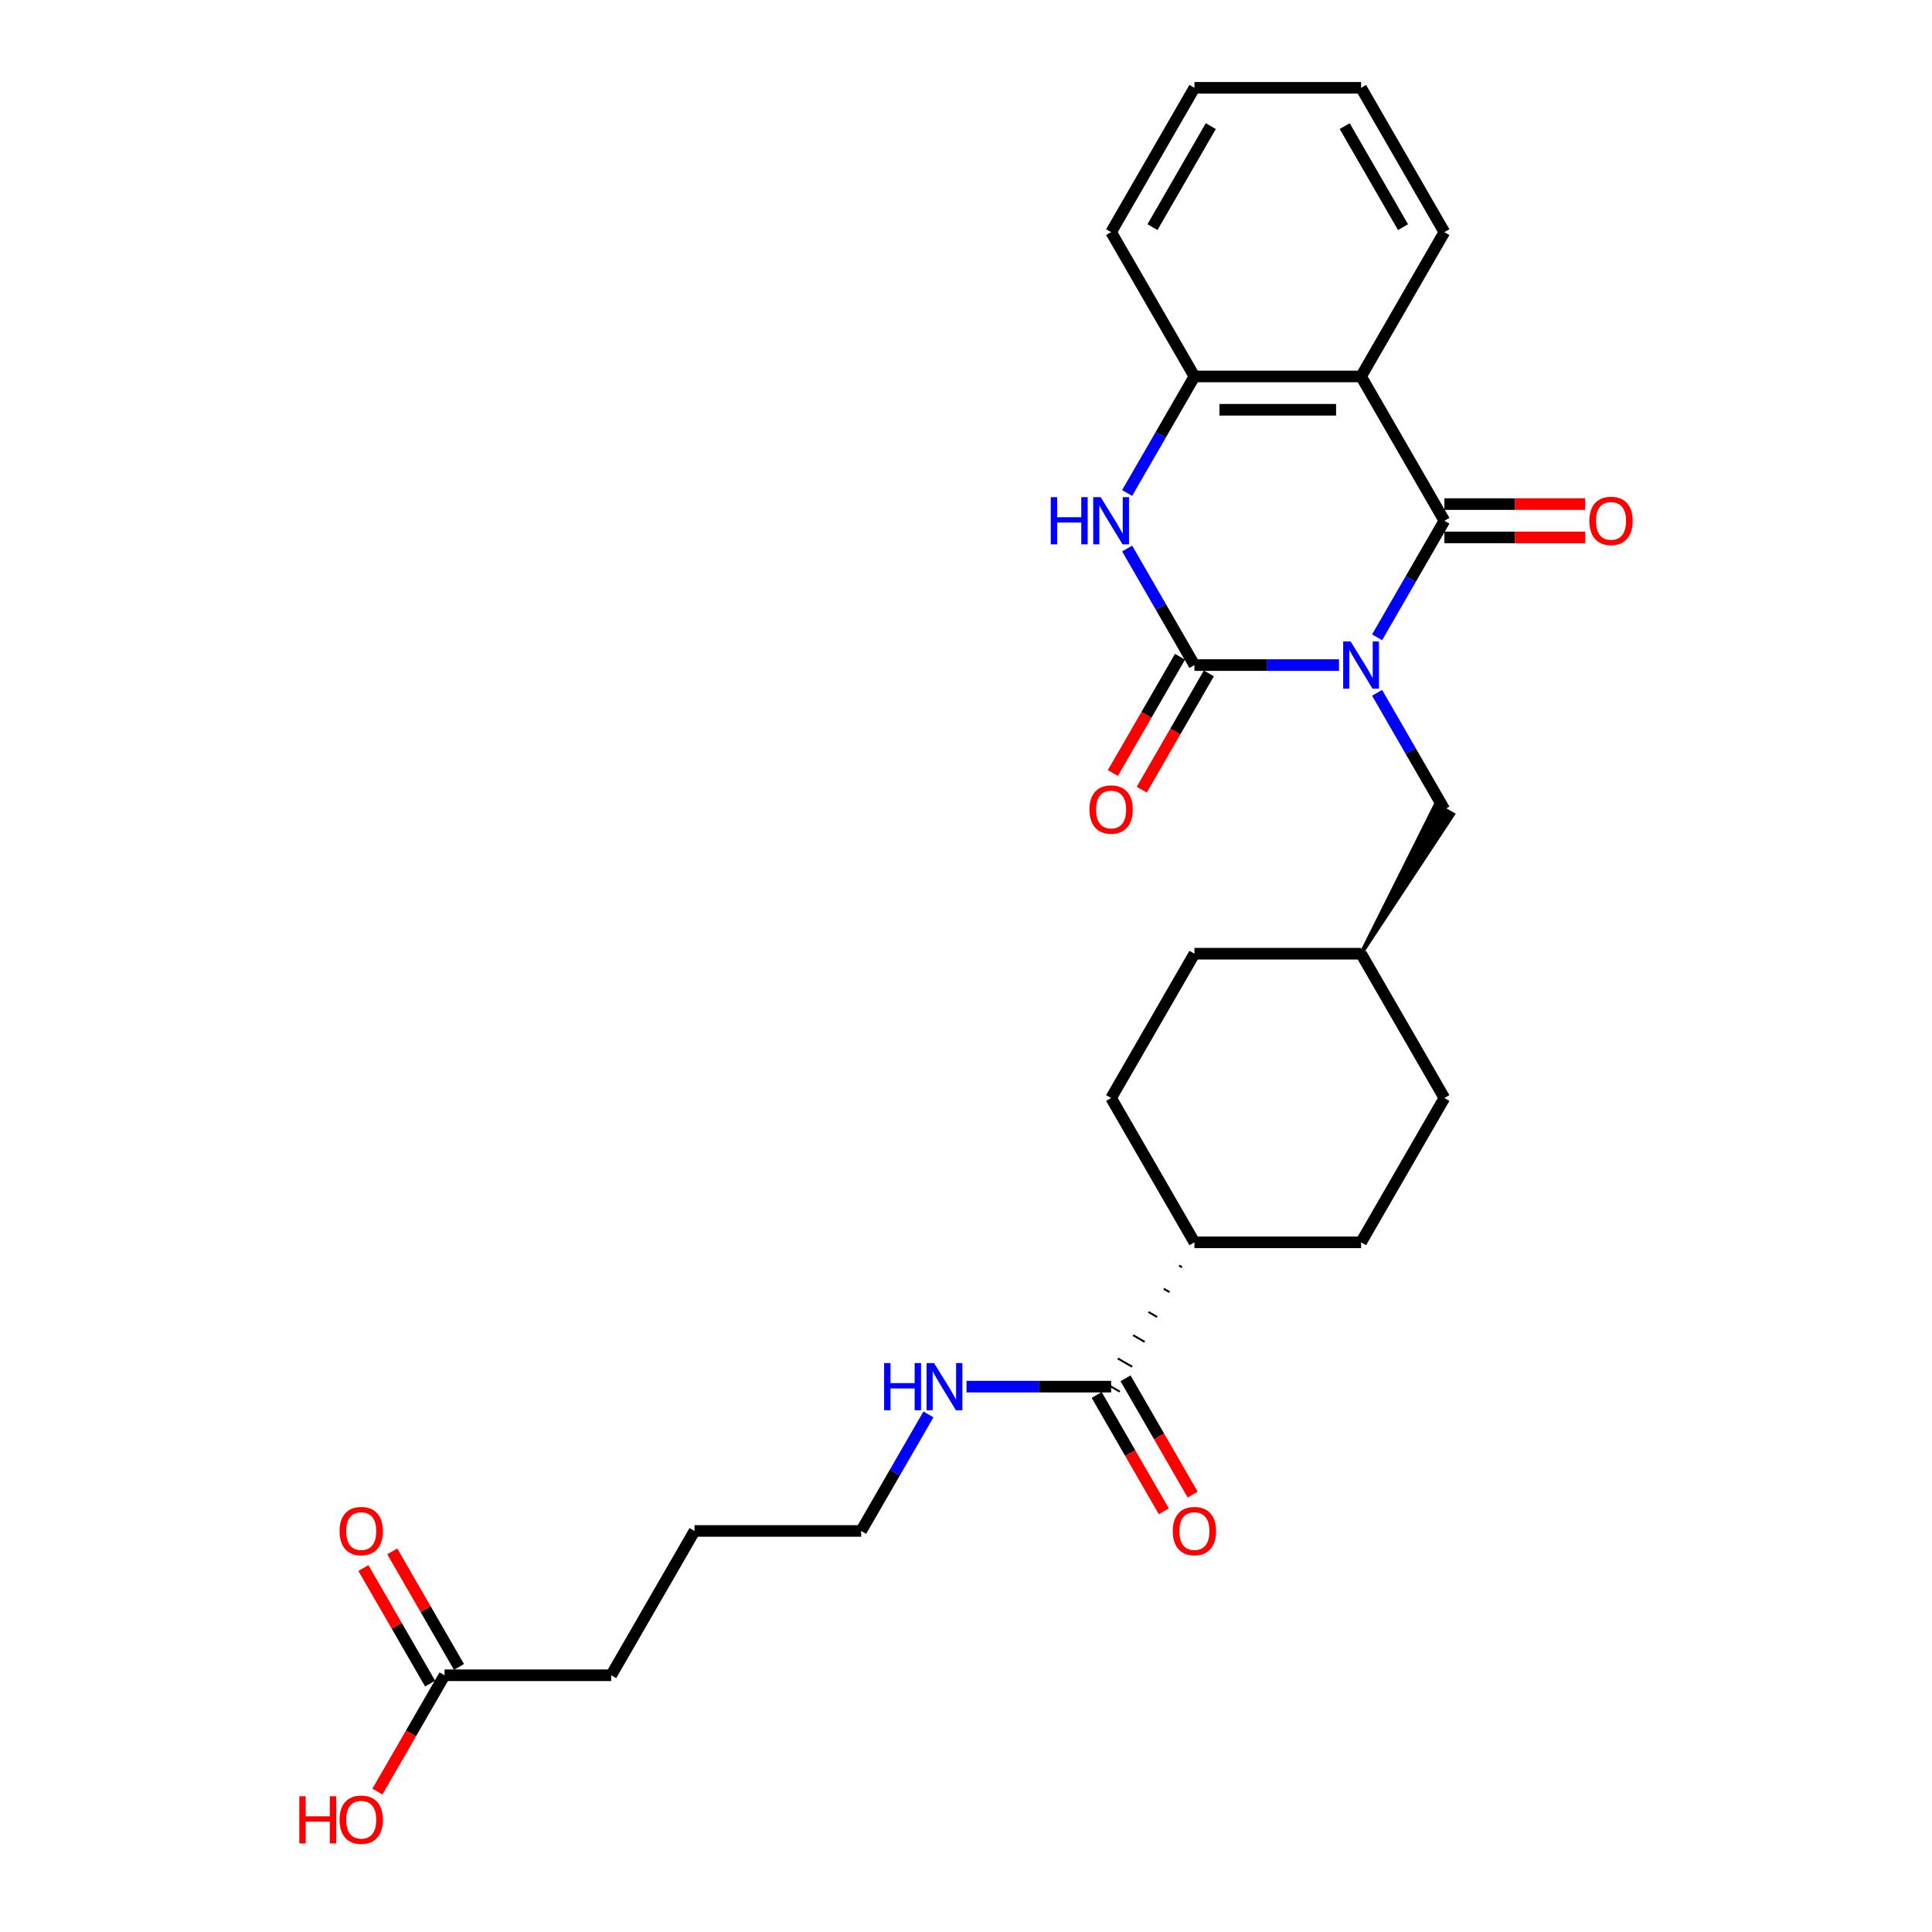 <?xml version='1.0' encoding='iso-8859-1'?>
<svg version='1.1' baseProfile='full'
              xmlns='http://www.w3.org/2000/svg'
                      xmlns:rdkit='http://www.rdkit.org/xml'
                      xmlns:xlink='http://www.w3.org/1999/xlink'
                  xml:space='preserve'
width='1000px' height='1000px' viewBox='0 0 1000 1000'>
<!-- END OF HEADER -->
<rect style='opacity:1.0;fill:#FFFFFF;stroke:none' width='1000' height='1000' x='0' y='0'> </rect>
<path class='bond-0' d='M 693.067,344.241 L 655.651,344.241' style='fill:none;fill-rule:evenodd;stroke:#0000FF;stroke-width:6px;stroke-linecap:butt;stroke-linejoin:miter;stroke-opacity:1' />
<path class='bond-0' d='M 655.651,344.241 L 618.235,344.241' style='fill:none;fill-rule:evenodd;stroke:#000000;stroke-width:6px;stroke-linecap:butt;stroke-linejoin:miter;stroke-opacity:1' />
<path class='bond-1' d='M 712.783,329.872 L 730.198,299.708' style='fill:none;fill-rule:evenodd;stroke:#0000FF;stroke-width:6px;stroke-linecap:butt;stroke-linejoin:miter;stroke-opacity:1' />
<path class='bond-1' d='M 730.198,299.708 L 747.613,269.545' style='fill:none;fill-rule:evenodd;stroke:#000000;stroke-width:6px;stroke-linecap:butt;stroke-linejoin:miter;stroke-opacity:1' />
<path class='bond-5' d='M 712.783,358.611 L 730.198,388.774' style='fill:none;fill-rule:evenodd;stroke:#0000FF;stroke-width:6px;stroke-linecap:butt;stroke-linejoin:miter;stroke-opacity:1' />
<path class='bond-5' d='M 730.198,388.774 L 747.613,418.938' style='fill:none;fill-rule:evenodd;stroke:#000000;stroke-width:6px;stroke-linecap:butt;stroke-linejoin:miter;stroke-opacity:1' />
<path class='bond-3' d='M 618.235,344.241 L 600.82,314.078' style='fill:none;fill-rule:evenodd;stroke:#000000;stroke-width:6px;stroke-linecap:butt;stroke-linejoin:miter;stroke-opacity:1' />
<path class='bond-3' d='M 600.82,314.078 L 583.405,283.914' style='fill:none;fill-rule:evenodd;stroke:#0000FF;stroke-width:6px;stroke-linecap:butt;stroke-linejoin:miter;stroke-opacity:1' />
<path class='bond-7' d='M 610.765,339.929 L 593.39,370.023' style='fill:none;fill-rule:evenodd;stroke:#000000;stroke-width:6px;stroke-linecap:butt;stroke-linejoin:miter;stroke-opacity:1' />
<path class='bond-7' d='M 593.39,370.023 L 576.015,400.118' style='fill:none;fill-rule:evenodd;stroke:#FF0000;stroke-width:6px;stroke-linecap:butt;stroke-linejoin:miter;stroke-opacity:1' />
<path class='bond-7' d='M 625.704,348.554 L 608.329,378.648' style='fill:none;fill-rule:evenodd;stroke:#000000;stroke-width:6px;stroke-linecap:butt;stroke-linejoin:miter;stroke-opacity:1' />
<path class='bond-7' d='M 608.329,378.648 L 590.954,408.743' style='fill:none;fill-rule:evenodd;stroke:#FF0000;stroke-width:6px;stroke-linecap:butt;stroke-linejoin:miter;stroke-opacity:1' />
<path class='bond-2' d='M 747.613,269.545 L 704.487,194.848' style='fill:none;fill-rule:evenodd;stroke:#000000;stroke-width:6px;stroke-linecap:butt;stroke-linejoin:miter;stroke-opacity:1' />
<path class='bond-8' d='M 747.613,278.17 L 784.055,278.17' style='fill:none;fill-rule:evenodd;stroke:#000000;stroke-width:6px;stroke-linecap:butt;stroke-linejoin:miter;stroke-opacity:1' />
<path class='bond-8' d='M 784.055,278.17 L 820.496,278.17' style='fill:none;fill-rule:evenodd;stroke:#FF0000;stroke-width:6px;stroke-linecap:butt;stroke-linejoin:miter;stroke-opacity:1' />
<path class='bond-8' d='M 747.613,260.919 L 784.055,260.919' style='fill:none;fill-rule:evenodd;stroke:#000000;stroke-width:6px;stroke-linecap:butt;stroke-linejoin:miter;stroke-opacity:1' />
<path class='bond-8' d='M 784.055,260.919 L 820.496,260.919' style='fill:none;fill-rule:evenodd;stroke:#FF0000;stroke-width:6px;stroke-linecap:butt;stroke-linejoin:miter;stroke-opacity:1' />
<path class='bond-4' d='M 704.487,194.848 L 618.235,194.848' style='fill:none;fill-rule:evenodd;stroke:#000000;stroke-width:6px;stroke-linecap:butt;stroke-linejoin:miter;stroke-opacity:1' />
<path class='bond-4' d='M 691.549,212.098 L 631.172,212.098' style='fill:none;fill-rule:evenodd;stroke:#000000;stroke-width:6px;stroke-linecap:butt;stroke-linejoin:miter;stroke-opacity:1' />
<path class='bond-17' d='M 704.487,194.848 L 747.613,120.151' style='fill:none;fill-rule:evenodd;stroke:#000000;stroke-width:6px;stroke-linecap:butt;stroke-linejoin:miter;stroke-opacity:1' />
<path class='bond-27' d='M 583.405,255.175 L 600.82,225.011' style='fill:none;fill-rule:evenodd;stroke:#0000FF;stroke-width:6px;stroke-linecap:butt;stroke-linejoin:miter;stroke-opacity:1' />
<path class='bond-27' d='M 600.82,225.011 L 618.235,194.848' style='fill:none;fill-rule:evenodd;stroke:#000000;stroke-width:6px;stroke-linecap:butt;stroke-linejoin:miter;stroke-opacity:1' />
<path class='bond-21' d='M 618.235,194.848 L 575.108,120.151' style='fill:none;fill-rule:evenodd;stroke:#000000;stroke-width:6px;stroke-linecap:butt;stroke-linejoin:miter;stroke-opacity:1' />
<path class='bond-16' d='M 704.487,493.635 L 752.095,421.525 L 743.131,416.35 Z' style='fill:#000000;fill-rule:evenodd;fill-opacity:1;stroke:#000000;stroke-width:2px;stroke-linecap:butt;stroke-linejoin:miter;stroke-opacity:1;' />
<path class='bond-6' d='M 610.3,655.046 L 611.794,655.909' style='fill:none;fill-rule:evenodd;stroke:#000000;stroke-width:1.0px;stroke-linecap:butt;stroke-linejoin:miter;stroke-opacity:1' />
<path class='bond-6' d='M 602.365,667.064 L 605.353,668.789' style='fill:none;fill-rule:evenodd;stroke:#000000;stroke-width:1.0px;stroke-linecap:butt;stroke-linejoin:miter;stroke-opacity:1' />
<path class='bond-6' d='M 594.431,679.082 L 598.912,681.67' style='fill:none;fill-rule:evenodd;stroke:#000000;stroke-width:1.0px;stroke-linecap:butt;stroke-linejoin:miter;stroke-opacity:1' />
<path class='bond-6' d='M 586.496,691.101 L 592.472,694.551' style='fill:none;fill-rule:evenodd;stroke:#000000;stroke-width:1.0px;stroke-linecap:butt;stroke-linejoin:miter;stroke-opacity:1' />
<path class='bond-6' d='M 578.561,703.119 L 586.031,707.431' style='fill:none;fill-rule:evenodd;stroke:#000000;stroke-width:1.0px;stroke-linecap:butt;stroke-linejoin:miter;stroke-opacity:1' />
<path class='bond-6' d='M 570.627,715.137 L 579.59,720.312' style='fill:none;fill-rule:evenodd;stroke:#000000;stroke-width:1.0px;stroke-linecap:butt;stroke-linejoin:miter;stroke-opacity:1' />
<path class='bond-11' d='M 567.639,722.037 L 585.014,752.132' style='fill:none;fill-rule:evenodd;stroke:#000000;stroke-width:6px;stroke-linecap:butt;stroke-linejoin:miter;stroke-opacity:1' />
<path class='bond-11' d='M 585.014,752.132 L 602.389,782.226' style='fill:none;fill-rule:evenodd;stroke:#FF0000;stroke-width:6px;stroke-linecap:butt;stroke-linejoin:miter;stroke-opacity:1' />
<path class='bond-11' d='M 582.578,713.412 L 599.953,743.507' style='fill:none;fill-rule:evenodd;stroke:#000000;stroke-width:6px;stroke-linecap:butt;stroke-linejoin:miter;stroke-opacity:1' />
<path class='bond-11' d='M 599.953,743.507 L 617.328,773.601' style='fill:none;fill-rule:evenodd;stroke:#FF0000;stroke-width:6px;stroke-linecap:butt;stroke-linejoin:miter;stroke-opacity:1' />
<path class='bond-13' d='M 575.108,717.725 L 537.692,717.725' style='fill:none;fill-rule:evenodd;stroke:#000000;stroke-width:6px;stroke-linecap:butt;stroke-linejoin:miter;stroke-opacity:1' />
<path class='bond-13' d='M 537.692,717.725 L 500.276,717.725' style='fill:none;fill-rule:evenodd;stroke:#0000FF;stroke-width:6px;stroke-linecap:butt;stroke-linejoin:miter;stroke-opacity:1' />
<path class='bond-9' d='M 230.099,867.118 L 316.352,867.118' style='fill:none;fill-rule:evenodd;stroke:#000000;stroke-width:6px;stroke-linecap:butt;stroke-linejoin:miter;stroke-opacity:1' />
<path class='bond-12' d='M 237.569,862.805 L 220.303,832.901' style='fill:none;fill-rule:evenodd;stroke:#000000;stroke-width:6px;stroke-linecap:butt;stroke-linejoin:miter;stroke-opacity:1' />
<path class='bond-12' d='M 220.303,832.901 L 203.038,802.996' style='fill:none;fill-rule:evenodd;stroke:#FF0000;stroke-width:6px;stroke-linecap:butt;stroke-linejoin:miter;stroke-opacity:1' />
<path class='bond-12' d='M 222.63,871.431 L 205.364,841.526' style='fill:none;fill-rule:evenodd;stroke:#000000;stroke-width:6px;stroke-linecap:butt;stroke-linejoin:miter;stroke-opacity:1' />
<path class='bond-12' d='M 205.364,841.526 L 188.099,811.621' style='fill:none;fill-rule:evenodd;stroke:#FF0000;stroke-width:6px;stroke-linecap:butt;stroke-linejoin:miter;stroke-opacity:1' />
<path class='bond-18' d='M 230.099,867.118 L 212.724,897.212' style='fill:none;fill-rule:evenodd;stroke:#000000;stroke-width:6px;stroke-linecap:butt;stroke-linejoin:miter;stroke-opacity:1' />
<path class='bond-18' d='M 212.724,897.212 L 195.349,927.307' style='fill:none;fill-rule:evenodd;stroke:#FF0000;stroke-width:6px;stroke-linecap:butt;stroke-linejoin:miter;stroke-opacity:1' />
<path class='bond-10' d='M 618.235,643.028 L 575.108,568.331' style='fill:none;fill-rule:evenodd;stroke:#000000;stroke-width:6px;stroke-linecap:butt;stroke-linejoin:miter;stroke-opacity:1' />
<path class='bond-28' d='M 618.235,643.028 L 704.487,643.028' style='fill:none;fill-rule:evenodd;stroke:#000000;stroke-width:6px;stroke-linecap:butt;stroke-linejoin:miter;stroke-opacity:1' />
<path class='bond-23' d='M 480.56,732.094 L 463.145,762.258' style='fill:none;fill-rule:evenodd;stroke:#0000FF;stroke-width:6px;stroke-linecap:butt;stroke-linejoin:miter;stroke-opacity:1' />
<path class='bond-23' d='M 463.145,762.258 L 445.73,792.421' style='fill:none;fill-rule:evenodd;stroke:#000000;stroke-width:6px;stroke-linecap:butt;stroke-linejoin:miter;stroke-opacity:1' />
<path class='bond-14' d='M 575.108,568.331 L 618.235,493.635' style='fill:none;fill-rule:evenodd;stroke:#000000;stroke-width:6px;stroke-linecap:butt;stroke-linejoin:miter;stroke-opacity:1' />
<path class='bond-15' d='M 704.487,643.028 L 747.613,568.331' style='fill:none;fill-rule:evenodd;stroke:#000000;stroke-width:6px;stroke-linecap:butt;stroke-linejoin:miter;stroke-opacity:1' />
<path class='bond-19' d='M 704.487,493.635 L 747.613,568.331' style='fill:none;fill-rule:evenodd;stroke:#000000;stroke-width:6px;stroke-linecap:butt;stroke-linejoin:miter;stroke-opacity:1' />
<path class='bond-20' d='M 704.487,493.635 L 618.235,493.635' style='fill:none;fill-rule:evenodd;stroke:#000000;stroke-width:6px;stroke-linecap:butt;stroke-linejoin:miter;stroke-opacity:1' />
<path class='bond-25' d='M 747.613,120.151 L 704.487,45.455' style='fill:none;fill-rule:evenodd;stroke:#000000;stroke-width:6px;stroke-linecap:butt;stroke-linejoin:miter;stroke-opacity:1' />
<path class='bond-25' d='M 726.205,117.572 L 696.017,65.284' style='fill:none;fill-rule:evenodd;stroke:#000000;stroke-width:6px;stroke-linecap:butt;stroke-linejoin:miter;stroke-opacity:1' />
<path class='bond-29' d='M 575.108,120.151 L 618.235,45.455' style='fill:none;fill-rule:evenodd;stroke:#000000;stroke-width:6px;stroke-linecap:butt;stroke-linejoin:miter;stroke-opacity:1' />
<path class='bond-29' d='M 596.517,117.572 L 626.705,65.284' style='fill:none;fill-rule:evenodd;stroke:#000000;stroke-width:6px;stroke-linecap:butt;stroke-linejoin:miter;stroke-opacity:1' />
<path class='bond-22' d='M 316.352,867.118 L 359.478,792.421' style='fill:none;fill-rule:evenodd;stroke:#000000;stroke-width:6px;stroke-linecap:butt;stroke-linejoin:miter;stroke-opacity:1' />
<path class='bond-24' d='M 445.73,792.421 L 359.478,792.421' style='fill:none;fill-rule:evenodd;stroke:#000000;stroke-width:6px;stroke-linecap:butt;stroke-linejoin:miter;stroke-opacity:1' />
<path class='bond-26' d='M 704.487,45.455 L 618.235,45.455' style='fill:none;fill-rule:evenodd;stroke:#000000;stroke-width:6px;stroke-linecap:butt;stroke-linejoin:miter;stroke-opacity:1' />
<path  class='atom-0' d='M 699.088 332.028
L 707.092 344.966
Q 707.885 346.242, 709.162 348.554
Q 710.438 350.865, 710.507 351.003
L 710.507 332.028
L 713.75 332.028
L 713.75 356.455
L 710.404 356.455
L 701.813 342.309
Q 700.813 340.653, 699.743 338.756
Q 698.708 336.858, 698.398 336.272
L 698.398 356.455
L 695.223 356.455
L 695.223 332.028
L 699.088 332.028
' fill='#0000FF'/>
<path  class='atom-4' d='M 543.868 257.331
L 547.18 257.331
L 547.18 267.716
L 559.669 267.716
L 559.669 257.331
L 562.981 257.331
L 562.981 281.758
L 559.669 281.758
L 559.669 270.476
L 547.18 270.476
L 547.18 281.758
L 543.868 281.758
L 543.868 257.331
' fill='#0000FF'/>
<path  class='atom-4' d='M 569.709 257.331
L 577.713 270.269
Q 578.507 271.546, 579.783 273.857
Q 581.06 276.169, 581.129 276.307
L 581.129 257.331
L 584.372 257.331
L 584.372 281.758
L 581.025 281.758
L 572.435 267.613
Q 571.434 265.956, 570.365 264.059
Q 569.33 262.161, 569.019 261.575
L 569.019 281.758
L 565.845 281.758
L 565.845 257.331
L 569.709 257.331
' fill='#0000FF'/>
<path  class='atom-8' d='M 563.896 419.007
Q 563.896 413.142, 566.794 409.864
Q 569.692 406.587, 575.108 406.587
Q 580.525 406.587, 583.423 409.864
Q 586.321 413.142, 586.321 419.007
Q 586.321 424.941, 583.389 428.322
Q 580.456 431.669, 575.108 431.669
Q 569.726 431.669, 566.794 428.322
Q 563.896 424.976, 563.896 419.007
M 575.108 428.909
Q 578.835 428.909, 580.836 426.425
Q 582.871 423.906, 582.871 419.007
Q 582.871 414.211, 580.836 411.796
Q 578.835 409.347, 575.108 409.347
Q 571.382 409.347, 569.347 411.762
Q 567.346 414.177, 567.346 419.007
Q 567.346 423.941, 569.347 426.425
Q 571.382 428.909, 575.108 428.909
' fill='#FF0000'/>
<path  class='atom-9' d='M 822.653 269.614
Q 822.653 263.748, 825.551 260.471
Q 828.449 257.193, 833.865 257.193
Q 839.282 257.193, 842.18 260.471
Q 845.078 263.748, 845.078 269.614
Q 845.078 275.548, 842.146 278.929
Q 839.213 282.275, 833.865 282.275
Q 828.483 282.275, 825.551 278.929
Q 822.653 275.582, 822.653 269.614
M 833.865 279.515
Q 837.591 279.515, 839.593 277.031
Q 841.628 274.513, 841.628 269.614
Q 841.628 264.818, 839.593 262.403
Q 837.591 259.953, 833.865 259.953
Q 830.139 259.953, 828.104 262.368
Q 826.103 264.783, 826.103 269.614
Q 826.103 274.547, 828.104 277.031
Q 830.139 279.515, 833.865 279.515
' fill='#FF0000'/>
<path  class='atom-12' d='M 607.022 792.49
Q 607.022 786.625, 609.92 783.348
Q 612.818 780.07, 618.235 780.07
Q 623.651 780.07, 626.549 783.348
Q 629.447 786.625, 629.447 792.49
Q 629.447 798.424, 626.515 801.806
Q 623.582 805.152, 618.235 805.152
Q 612.852 805.152, 609.92 801.806
Q 607.022 798.459, 607.022 792.49
M 618.235 802.392
Q 621.961 802.392, 623.962 799.908
Q 625.997 797.389, 625.997 792.49
Q 625.997 787.695, 623.962 785.28
Q 621.961 782.83, 618.235 782.83
Q 614.509 782.83, 612.473 785.245
Q 610.472 787.66, 610.472 792.49
Q 610.472 797.424, 612.473 799.908
Q 614.509 802.392, 618.235 802.392
' fill='#FF0000'/>
<path  class='atom-13' d='M 175.76 792.49
Q 175.76 786.625, 178.658 783.348
Q 181.557 780.07, 186.973 780.07
Q 192.39 780.07, 195.288 783.348
Q 198.186 786.625, 198.186 792.49
Q 198.186 798.424, 195.253 801.806
Q 192.321 805.152, 186.973 805.152
Q 181.591 805.152, 178.658 801.806
Q 175.76 798.459, 175.76 792.49
M 186.973 802.392
Q 190.699 802.392, 192.7 799.908
Q 194.736 797.389, 194.736 792.49
Q 194.736 787.695, 192.7 785.28
Q 190.699 782.83, 186.973 782.83
Q 183.247 782.83, 181.212 785.245
Q 179.21 787.66, 179.21 792.49
Q 179.21 797.424, 181.212 799.908
Q 183.247 802.392, 186.973 802.392
' fill='#FF0000'/>
<path  class='atom-14' d='M 457.616 705.511
L 460.928 705.511
L 460.928 715.896
L 473.417 715.896
L 473.417 705.511
L 476.729 705.511
L 476.729 729.938
L 473.417 729.938
L 473.417 718.656
L 460.928 718.656
L 460.928 729.938
L 457.616 729.938
L 457.616 705.511
' fill='#0000FF'/>
<path  class='atom-14' d='M 483.457 705.511
L 491.461 718.449
Q 492.255 719.726, 493.531 722.037
Q 494.808 724.349, 494.877 724.487
L 494.877 705.511
L 498.12 705.511
L 498.12 729.938
L 494.773 729.938
L 486.182 715.793
Q 485.182 714.137, 484.112 712.239
Q 483.077 710.341, 482.767 709.755
L 482.767 729.938
L 479.593 729.938
L 479.593 705.511
L 483.457 705.511
' fill='#0000FF'/>
<path  class='atom-19' d='M 154.922 929.739
L 158.234 929.739
L 158.234 940.124
L 170.723 940.124
L 170.723 929.739
L 174.035 929.739
L 174.035 954.166
L 170.723 954.166
L 170.723 942.884
L 158.234 942.884
L 158.234 954.166
L 154.922 954.166
L 154.922 929.739
' fill='#FF0000'/>
<path  class='atom-19' d='M 175.76 941.884
Q 175.76 936.018, 178.658 932.741
Q 181.557 929.463, 186.973 929.463
Q 192.39 929.463, 195.288 932.741
Q 198.186 936.018, 198.186 941.884
Q 198.186 947.818, 195.253 951.199
Q 192.321 954.545, 186.973 954.545
Q 181.591 954.545, 178.658 951.199
Q 175.76 947.852, 175.76 941.884
M 186.973 951.785
Q 190.699 951.785, 192.7 949.301
Q 194.736 946.783, 194.736 941.884
Q 194.736 937.088, 192.7 934.673
Q 190.699 932.223, 186.973 932.223
Q 183.247 932.223, 181.212 934.638
Q 179.21 937.053, 179.21 941.884
Q 179.21 946.817, 181.212 949.301
Q 183.247 951.785, 186.973 951.785
' fill='#FF0000'/>
</svg>
